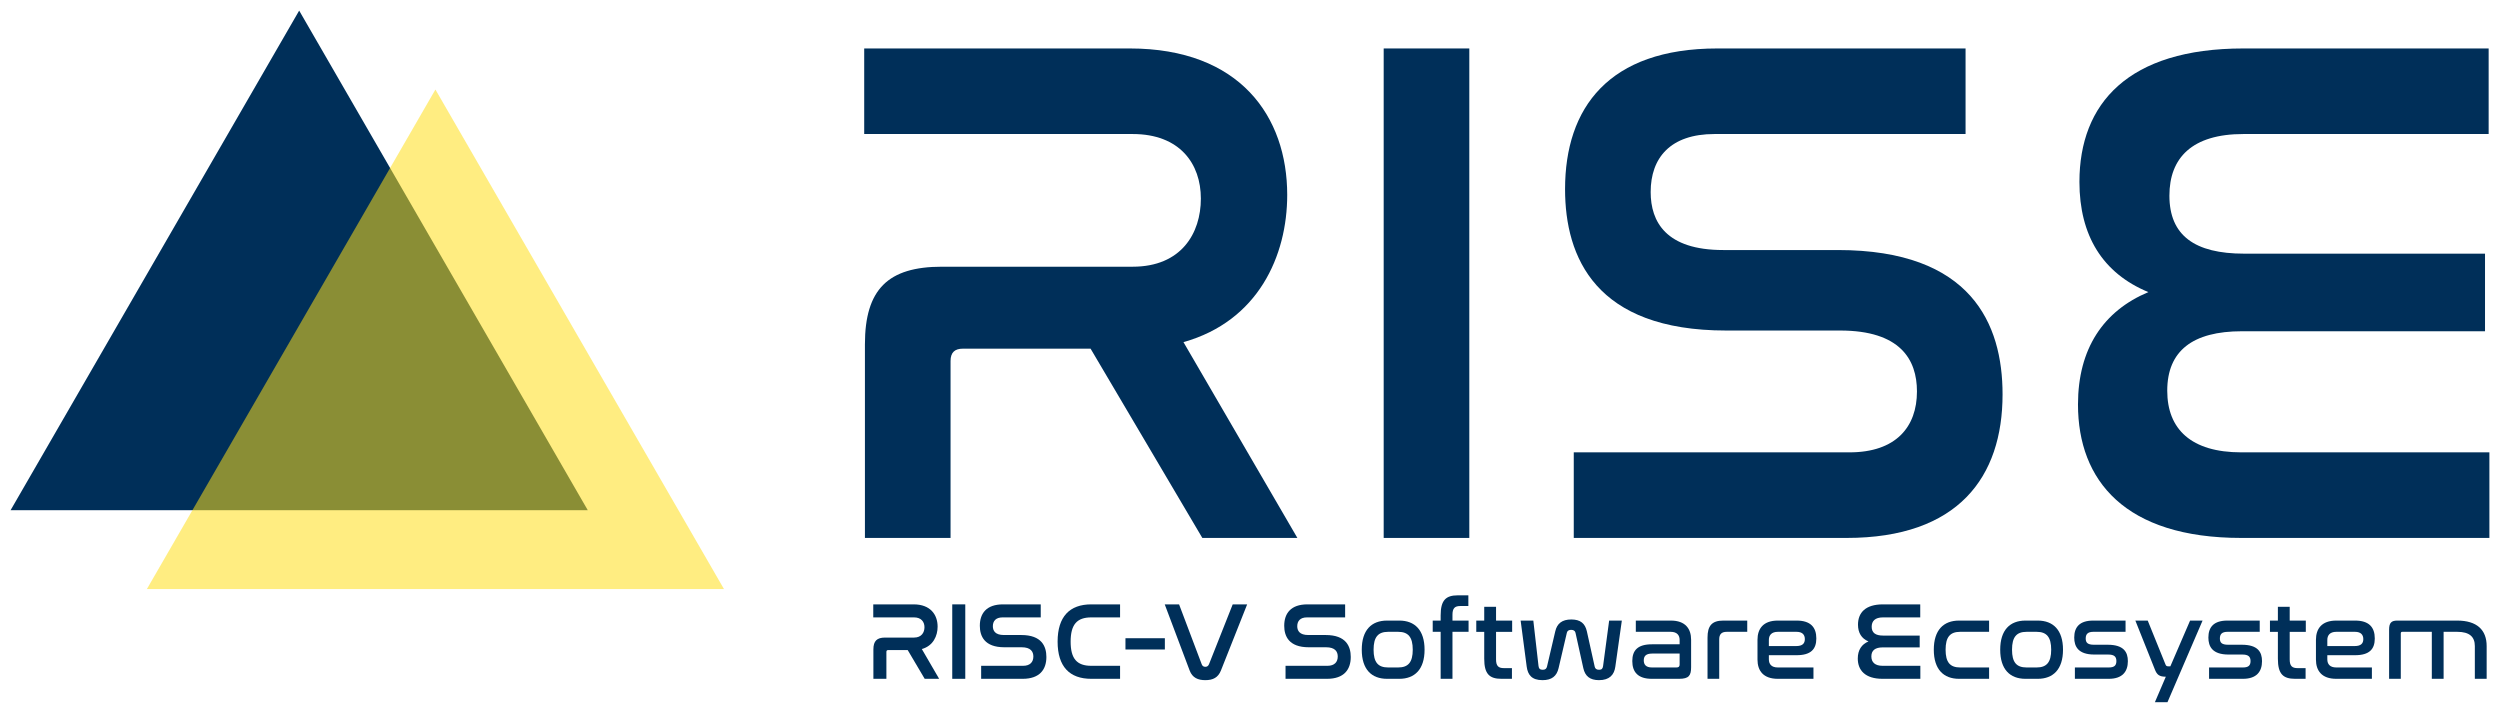 <svg xmlns="http://www.w3.org/2000/svg" viewBox="-0.5 7.653 117.834 33.597" fill="none"> <path d="M13.601 8.153L0 31.699H27.203L13.601 8.153Z" fill="#002F59"/> <path opacity="0.54" d="M20.023 11.873L6.422 35.419H33.625L20.023 11.873Z" fill="#FFDE17"/> <path d="M52.75 9.937C57.948 9.937 60.171 13.149 60.171 16.841C60.171 19.712 58.803 22.788 55.281 23.779L60.65 33.008H56.17L50.903 24.087H44.884C44.508 24.087 44.303 24.258 44.303 24.668V33.008H40.267V23.882C40.267 21.284 41.362 20.224 43.893 20.224H52.887C55.178 20.224 56.101 18.652 56.101 17.012C56.101 15.371 55.11 13.97 52.887 13.97H40.233V9.937L52.75 9.937Z" fill="#002F59"/> <path d="M68.754 9.937V33.008H64.718V9.937H68.754Z" fill="#002F59"/> <path d="M92.144 9.937V13.97H80.311C78.225 13.97 77.302 15.098 77.302 16.704C77.302 18.105 78.02 19.438 80.722 19.438H86.125C92.418 19.438 93.888 22.925 93.888 26.24C93.888 30.137 91.802 33.008 86.535 33.008H73.677V28.974H86.672C88.861 28.974 89.853 27.778 89.853 26.103C89.853 24.599 89.066 23.232 86.228 23.232H80.859C74.703 23.232 73.267 19.78 73.267 16.567C73.267 12.739 75.318 9.937 80.448 9.937L92.144 9.937Z" fill="#002F59"/> <path d="M116.799 9.937V13.97H105.24C102.812 13.97 101.752 15.098 101.752 16.875C101.752 18.755 102.949 19.609 105.275 19.609H116.628V23.266H105.172C102.847 23.266 101.65 24.189 101.65 26.069C101.65 27.881 102.778 28.974 105.138 28.974H116.834V33.008H105.138C99.666 33.008 97.443 30.308 97.443 26.718C97.443 24.087 98.641 22.309 100.761 21.421C98.606 20.532 97.511 18.755 97.511 16.226C97.511 12.534 99.803 9.937 105.24 9.937H116.799Z" fill="#002F59"/> <path d="M42.564 36.139C43.355 36.139 43.693 36.628 43.693 37.189C43.693 37.626 43.485 38.094 42.949 38.245L43.765 39.648H43.084L42.283 38.292H41.368C41.31 38.292 41.279 38.317 41.279 38.38V39.648H40.666V38.26C40.666 37.865 40.832 37.704 41.217 37.704H42.585C42.933 37.704 43.074 37.465 43.074 37.215C43.074 36.966 42.923 36.753 42.585 36.753H40.66V36.139H42.564Z" fill="#002F59"/> <path d="M44.997 36.139V39.648H44.383V36.139H44.997Z" fill="#002F59"/> <path d="M48.554 36.139V36.753H46.755C46.437 36.753 46.297 36.924 46.297 37.169C46.297 37.382 46.406 37.584 46.817 37.584H47.639C48.596 37.584 48.82 38.115 48.82 38.619C48.82 39.212 48.502 39.648 47.701 39.648H45.745V39.035H47.722C48.055 39.035 48.206 38.853 48.206 38.598C48.206 38.369 48.086 38.161 47.654 38.161H46.838C45.901 38.161 45.683 37.636 45.683 37.148C45.683 36.565 45.995 36.139 46.775 36.139H48.554Z" fill="#002F59"/> <path d="M52.293 36.139V36.753H50.935C50.259 36.753 49.963 37.09 49.963 37.896C49.963 38.697 50.254 39.035 50.935 39.035H52.293V39.648H50.935C49.911 39.648 49.349 39.071 49.349 37.896C49.349 36.716 49.916 36.139 50.935 36.139H52.293Z" fill="#002F59"/> <path d="M54.404 37.735V38.266H52.547V37.735H54.404Z" fill="#002F59"/> <path d="M55.074 36.139L56.141 38.962C56.172 39.045 56.229 39.082 56.312 39.082C56.395 39.082 56.447 39.045 56.484 38.962L57.602 36.139H58.283L57.046 39.258C56.915 39.586 56.676 39.711 56.312 39.711C55.969 39.711 55.703 39.602 55.573 39.258L54.398 36.139H55.074Z" fill="#002F59"/> <path d="M62.901 36.139V36.753H61.101C60.784 36.753 60.644 36.924 60.644 37.169C60.644 37.382 60.753 37.584 61.164 37.584H61.986C62.943 37.584 63.166 38.115 63.166 38.619C63.166 39.212 62.849 39.648 62.048 39.648H60.092V39.035H62.069C62.402 39.035 62.553 38.853 62.553 38.598C62.553 38.369 62.433 38.161 62.002 38.161H61.184C60.248 38.161 60.03 37.636 60.03 37.148C60.03 36.565 60.342 36.139 61.122 36.139H62.901Z" fill="#002F59"/> <path d="M65.454 36.903C66.182 36.903 66.645 37.35 66.645 38.276C66.645 39.201 66.182 39.648 65.454 39.648H64.877C64.143 39.648 63.685 39.201 63.685 38.276C63.685 37.35 64.143 36.903 64.877 36.903H65.454ZM64.928 37.433C64.45 37.433 64.242 37.683 64.242 38.276C64.242 38.868 64.45 39.113 64.928 39.113H65.402C65.875 39.113 66.088 38.868 66.088 38.276C66.088 37.683 65.875 37.433 65.402 37.433H64.928Z" fill="#002F59"/> <path d="M67.403 36.903V36.659C67.403 35.942 67.648 35.713 68.215 35.713H68.709V36.217H68.329C68.069 36.217 67.96 36.321 67.96 36.628V36.903H68.719V37.433H67.96V39.648H67.403V37.433H67.029V36.903H67.403Z" fill="#002F59"/> <path d="M69.457 36.903V36.253H70.014V36.903H70.773V37.434H70.014V38.733C70.014 39.04 70.123 39.144 70.383 39.144H70.763V39.648H70.269C69.702 39.648 69.457 39.419 69.457 38.702V37.434H69.082V36.903H69.457Z" fill="#002F59"/> <path d="M71.771 36.903L72.016 39.045C72.031 39.165 72.083 39.222 72.213 39.222C72.338 39.222 72.39 39.17 72.416 39.071L72.806 37.407C72.89 37.044 73.124 36.851 73.561 36.851C73.998 36.851 74.211 37.044 74.294 37.407L74.663 39.071C74.684 39.17 74.747 39.222 74.871 39.222C74.996 39.222 75.043 39.165 75.059 39.045L75.345 36.903H75.943L75.636 39.076C75.584 39.456 75.365 39.711 74.866 39.711C74.44 39.711 74.211 39.523 74.127 39.144L73.758 37.475C73.737 37.382 73.659 37.34 73.555 37.34C73.446 37.34 73.374 37.382 73.352 37.475L72.962 39.144C72.874 39.523 72.64 39.711 72.203 39.711C71.693 39.711 71.511 39.456 71.459 39.076L71.173 36.903H71.771Z" fill="#002F59"/> <path d="M78.251 36.903C78.938 36.903 79.208 37.288 79.208 37.808V39.097C79.208 39.492 79.104 39.648 78.641 39.648H77.356C76.706 39.648 76.436 39.331 76.436 38.811C76.436 38.312 76.685 38.021 77.361 38.021H78.667V37.813C78.667 37.6 78.548 37.433 78.246 37.433H76.602V36.903H78.251ZM78.667 38.972V38.458H77.372C77.081 38.458 76.977 38.577 76.977 38.78C76.977 38.983 77.086 39.113 77.361 39.113H78.516C78.625 39.113 78.667 39.071 78.667 38.972Z" fill="#002F59"/> <path d="M81.854 36.903V37.433H80.887C80.642 37.433 80.533 37.548 80.533 37.787V39.648H79.982V37.704C79.982 37.153 80.185 36.903 80.725 36.903H81.854Z" fill="#002F59"/> <path d="M84.184 36.903C84.834 36.903 85.11 37.215 85.11 37.746C85.11 38.25 84.855 38.535 84.179 38.535H82.873V38.733C82.873 38.952 82.993 39.113 83.295 39.113H84.975V39.648H83.295C82.608 39.648 82.337 39.263 82.337 38.744V37.808C82.337 37.288 82.608 36.903 83.295 36.903H84.184ZM82.873 38.104H84.163C84.46 38.104 84.569 37.979 84.569 37.776C84.569 37.569 84.45 37.433 84.179 37.433H83.295C82.993 37.433 82.873 37.6 82.873 37.813V38.104Z" fill="#002F59"/> <path d="M90.008 36.139V36.753H88.25C87.881 36.753 87.719 36.924 87.719 37.194C87.719 37.48 87.901 37.61 88.255 37.61H89.982V38.167H88.24C87.886 38.167 87.704 38.307 87.704 38.593C87.704 38.868 87.876 39.035 88.234 39.035H90.013V39.648H88.234C87.402 39.648 87.064 39.237 87.064 38.692C87.064 38.292 87.246 38.021 87.568 37.886C87.241 37.751 87.074 37.48 87.074 37.096C87.074 36.534 87.423 36.139 88.25 36.139H90.008Z" fill="#002F59"/> <path d="M93.253 36.903V37.433H91.89C91.411 37.433 91.203 37.683 91.203 38.276C91.203 38.868 91.411 39.113 91.89 39.113H93.253V39.648H91.838C91.105 39.648 90.647 39.201 90.647 38.276C90.647 37.35 91.105 36.903 91.838 36.903H93.253Z" fill="#002F59"/> <path d="M95.546 36.903C96.274 36.903 96.737 37.35 96.737 38.276C96.737 39.201 96.274 39.648 95.546 39.648H94.968C94.235 39.648 93.777 39.201 93.777 38.276C93.777 37.35 94.235 36.903 94.968 36.903H95.546ZM95.02 37.433C94.542 37.433 94.334 37.683 94.334 38.276C94.334 38.868 94.542 39.113 95.02 39.113H95.494C95.967 39.113 96.18 38.868 96.18 38.276C96.18 37.683 95.967 37.433 95.494 37.433H95.02Z" fill="#002F59"/> <path d="M99.685 36.903V37.433H98.166C97.911 37.433 97.807 37.537 97.807 37.746C97.807 37.938 97.89 38.042 98.197 38.042H98.842C99.602 38.042 99.794 38.39 99.794 38.816C99.794 39.305 99.539 39.648 98.894 39.648H97.297V39.113H98.894C99.149 39.113 99.253 39.024 99.253 38.811C99.253 38.593 99.139 38.504 98.863 38.504H98.213C97.453 38.504 97.266 38.125 97.266 37.704C97.266 37.21 97.521 36.903 98.161 36.903H99.685Z" fill="#002F59"/> <path d="M103.315 36.903L101.661 40.75H101.068L101.583 39.549C101.271 39.549 101.162 39.45 101.068 39.211L100.147 36.903H100.73L101.557 38.946C101.593 39.045 101.619 39.061 101.723 39.061H101.796L102.727 36.903H103.315Z" fill="#002F59"/> <path d="M106.009 36.903V37.433H104.49C104.235 37.433 104.131 37.537 104.131 37.746C104.131 37.938 104.214 38.042 104.521 38.042H105.166C105.925 38.042 106.117 38.39 106.117 38.816C106.117 39.305 105.863 39.648 105.218 39.648H103.621V39.113H105.218C105.473 39.113 105.576 39.024 105.576 38.811C105.576 38.593 105.462 38.504 105.187 38.504H104.536C103.777 38.504 103.589 38.125 103.589 37.704C103.589 37.21 103.844 36.903 104.484 36.903H106.009Z" fill="#002F59"/> <path d="M106.865 36.903V36.253H107.422V36.903H108.181V37.434H107.422V38.733C107.422 39.04 107.531 39.144 107.791 39.144H108.171V39.648H107.677C107.11 39.648 106.865 39.419 106.865 38.702V37.434H106.491V36.903H106.865Z" fill="#002F59"/> <path d="M110.506 36.903C111.156 36.903 111.432 37.215 111.432 37.746C111.432 38.25 111.177 38.535 110.501 38.535H109.195V38.733C109.195 38.952 109.315 39.113 109.617 39.113H111.296V39.648H109.617C108.93 39.648 108.659 39.263 108.659 38.744V37.808C108.659 37.288 108.93 36.903 109.617 36.903H110.506ZM109.195 38.104H110.485C110.782 38.104 110.891 37.979 110.891 37.776C110.891 37.569 110.771 37.433 110.501 37.433H109.617C109.315 37.433 109.195 37.6 109.195 37.813V38.104Z" fill="#002F59"/> <path d="M115.316 36.903C116.248 36.903 116.705 37.345 116.705 38.104V39.648H116.148V38.104C116.148 37.672 115.899 37.433 115.322 37.433H114.676V39.648H114.12V37.433H112.726C112.679 37.433 112.658 37.46 112.658 37.511V39.648H112.107V37.33C112.107 37.007 112.216 36.903 112.492 36.903H115.316Z" fill="#002F59"/> </svg>